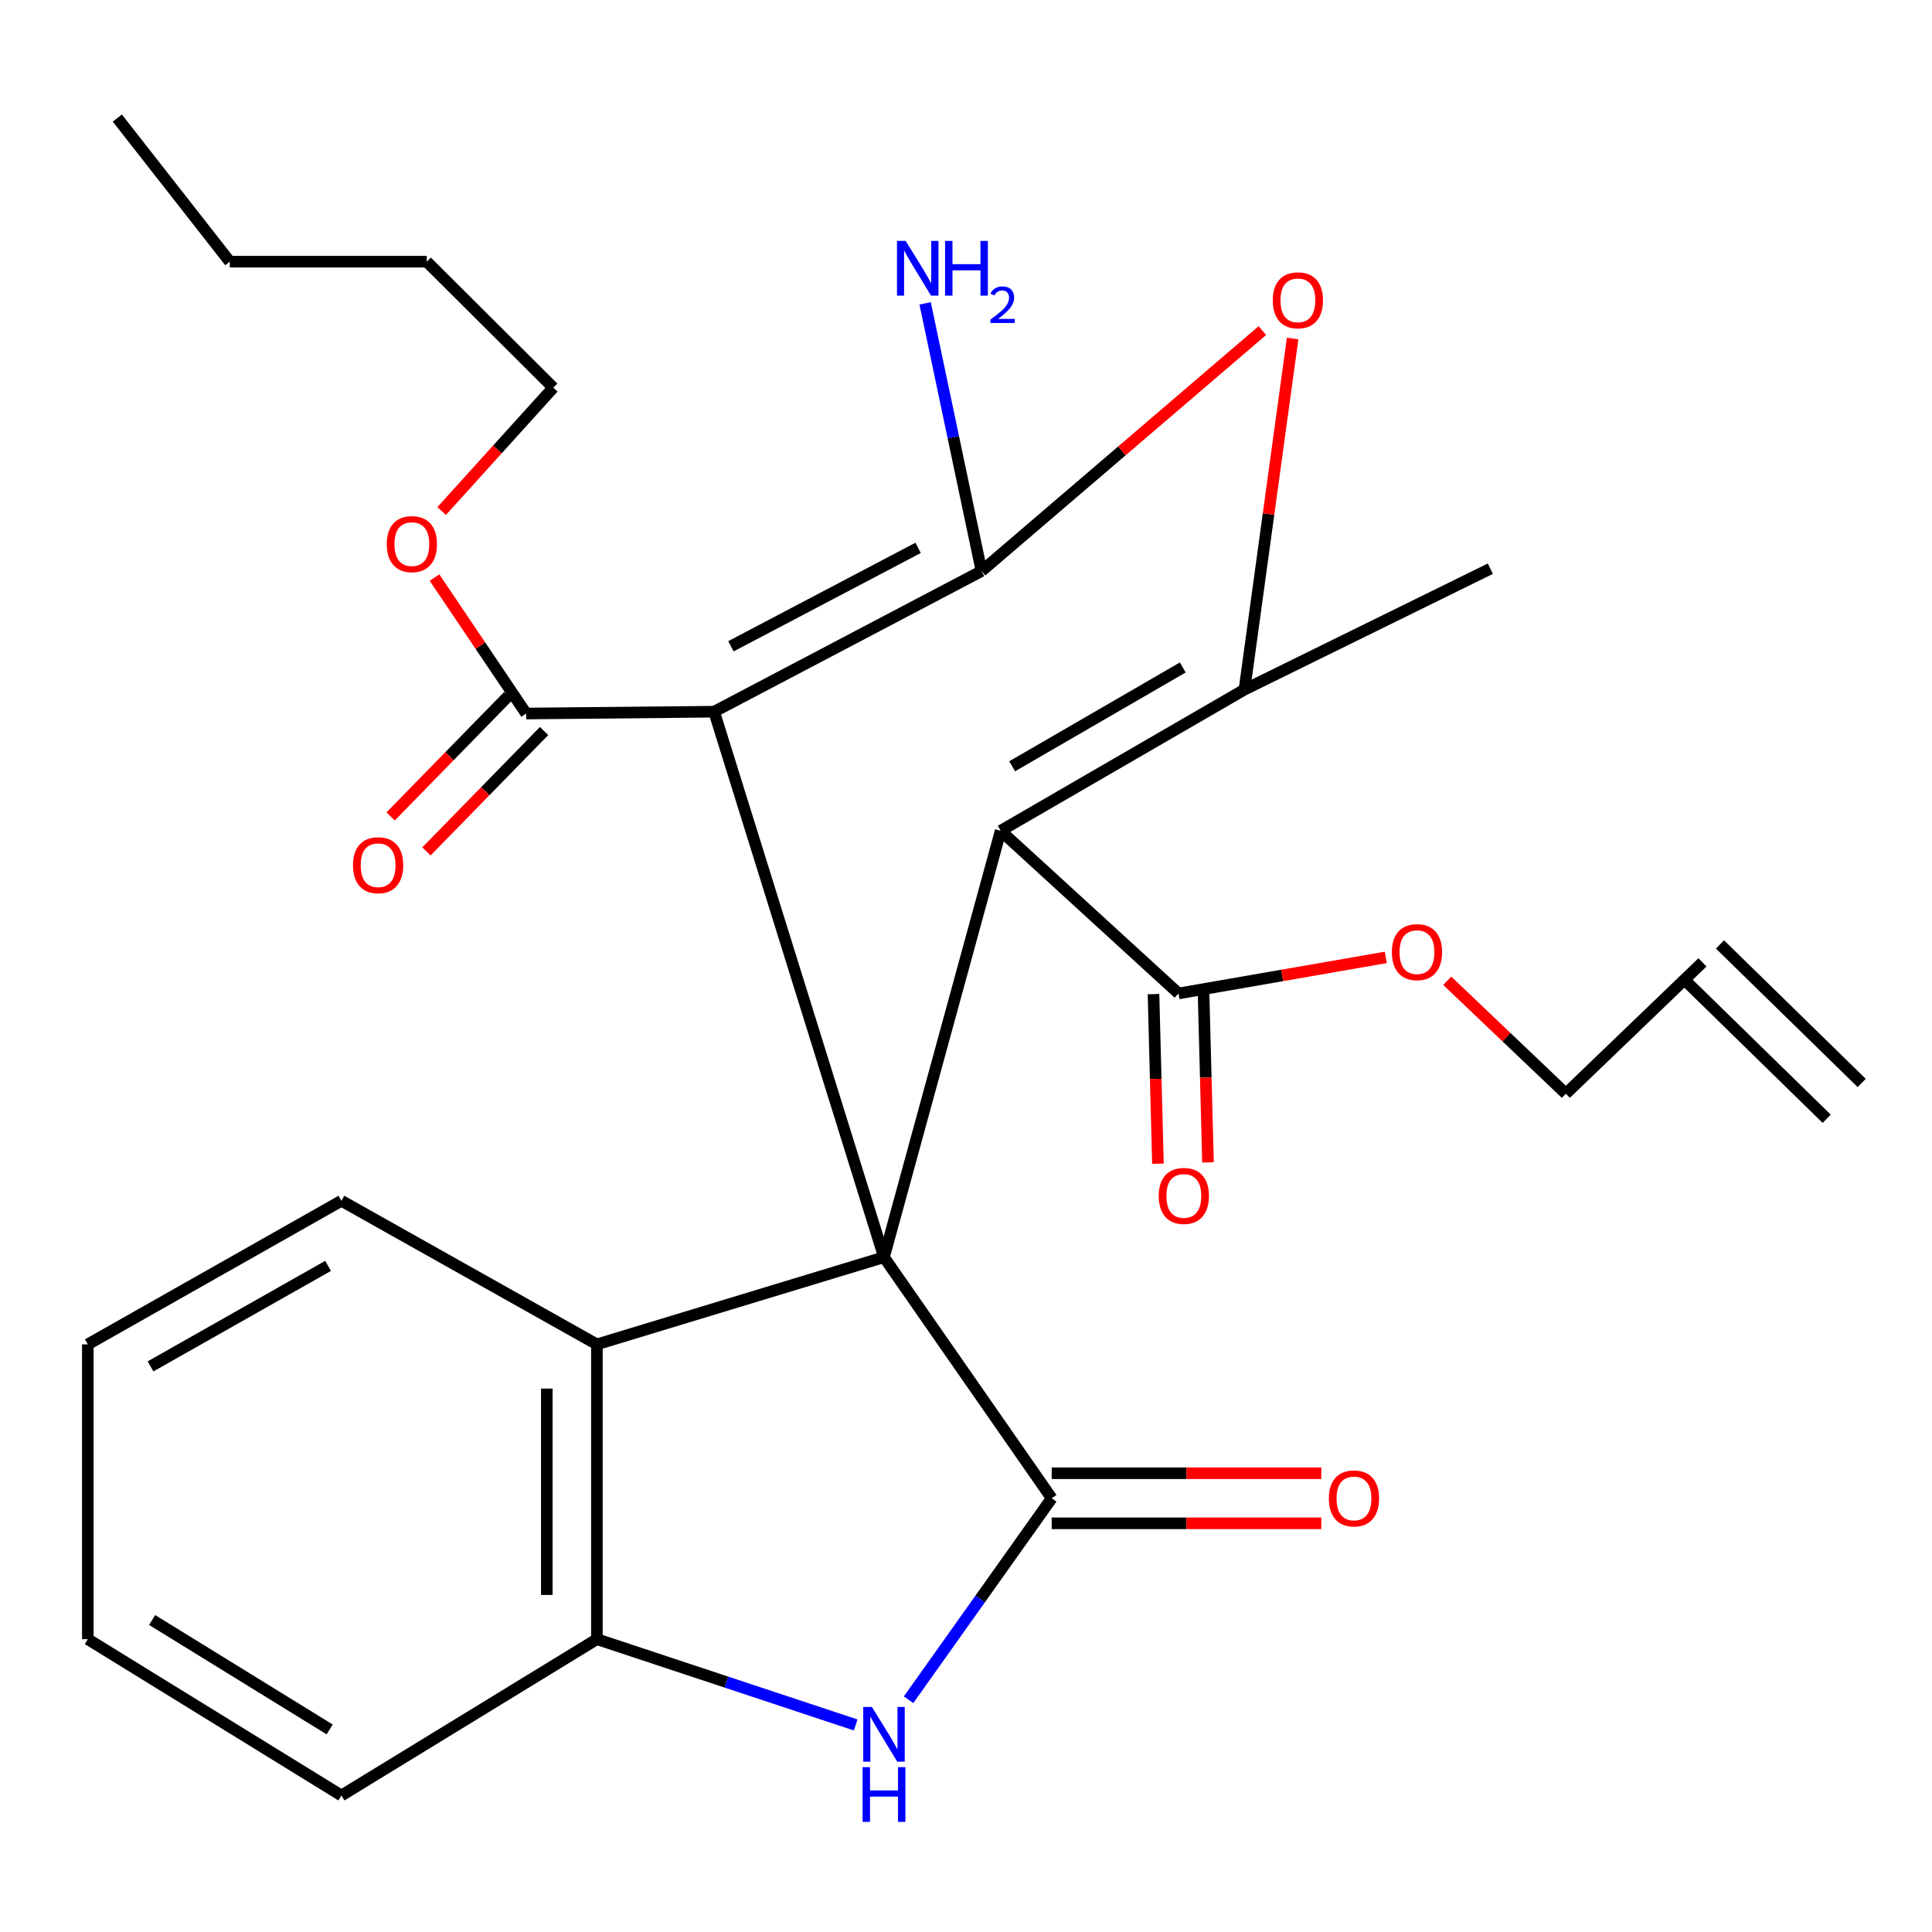 <?xml version='1.0' encoding='iso-8859-1'?>
<svg version='1.1' baseProfile='full'
              xmlns='http://www.w3.org/2000/svg'
                      xmlns:rdkit='http://www.rdkit.org/xml'
                      xmlns:xlink='http://www.w3.org/1999/xlink'
                  xml:space='preserve'
width='1000px' height='1000px' viewBox='0 0 1000 1000'>
<!-- END OF HEADER -->
<rect style='opacity:1.0;fill:#FFFFFF;stroke:none' width='1000' height='1000' x='0' y='0'> </rect>
<path class='bond-0' d='M 457.555,650.718 L 369.626,368.373' style='fill:none;fill-rule:evenodd;stroke:#000000;stroke-width:6px;stroke-linecap:butt;stroke-linejoin:miter;stroke-opacity:1' />
<path class='bond-1' d='M 457.555,650.718 L 517.954,430.011' style='fill:none;fill-rule:evenodd;stroke:#000000;stroke-width:6px;stroke-linecap:butt;stroke-linejoin:miter;stroke-opacity:1' />
<path class='bond-3' d='M 457.555,650.718 L 544.36,775.506' style='fill:none;fill-rule:evenodd;stroke:#000000;stroke-width:6px;stroke-linecap:butt;stroke-linejoin:miter;stroke-opacity:1' />
<path class='bond-7' d='M 457.555,650.718 L 308.953,695.842' style='fill:none;fill-rule:evenodd;stroke:#000000;stroke-width:6px;stroke-linecap:butt;stroke-linejoin:miter;stroke-opacity:1' />
<path class='bond-2' d='M 369.626,368.373 L 508.034,295.591' style='fill:none;fill-rule:evenodd;stroke:#000000;stroke-width:6px;stroke-linecap:butt;stroke-linejoin:miter;stroke-opacity:1' />
<path class='bond-2' d='M 378.325,334.518 L 475.211,283.57' style='fill:none;fill-rule:evenodd;stroke:#000000;stroke-width:6px;stroke-linecap:butt;stroke-linejoin:miter;stroke-opacity:1' />
<path class='bond-8' d='M 369.626,368.373 L 272.339,369.324' style='fill:none;fill-rule:evenodd;stroke:#000000;stroke-width:6px;stroke-linecap:butt;stroke-linejoin:miter;stroke-opacity:1' />
<path class='bond-4' d='M 517.954,430.011 L 644.124,356.941' style='fill:none;fill-rule:evenodd;stroke:#000000;stroke-width:6px;stroke-linecap:butt;stroke-linejoin:miter;stroke-opacity:1' />
<path class='bond-4' d='M 523.892,396.624 L 612.21,345.475' style='fill:none;fill-rule:evenodd;stroke:#000000;stroke-width:6px;stroke-linecap:butt;stroke-linejoin:miter;stroke-opacity:1' />
<path class='bond-9' d='M 517.954,430.011 L 610.001,514.211' style='fill:none;fill-rule:evenodd;stroke:#000000;stroke-width:6px;stroke-linecap:butt;stroke-linejoin:miter;stroke-opacity:1' />
<path class='bond-12' d='M 508.034,295.591 L 493.44,226.305' style='fill:none;fill-rule:evenodd;stroke:#000000;stroke-width:6px;stroke-linecap:butt;stroke-linejoin:miter;stroke-opacity:1' />
<path class='bond-12' d='M 493.44,226.305 L 478.846,157.019' style='fill:none;fill-rule:evenodd;stroke:#0000FF;stroke-width:6px;stroke-linecap:butt;stroke-linejoin:miter;stroke-opacity:1' />
<path class='bond-30' d='M 508.034,295.591 L 580.714,233.354' style='fill:none;fill-rule:evenodd;stroke:#000000;stroke-width:6px;stroke-linecap:butt;stroke-linejoin:miter;stroke-opacity:1' />
<path class='bond-30' d='M 580.714,233.354 L 653.393,171.116' style='fill:none;fill-rule:evenodd;stroke:#FF0000;stroke-width:6px;stroke-linecap:butt;stroke-linejoin:miter;stroke-opacity:1' />
<path class='bond-6' d='M 544.36,775.506 L 507.319,827.643' style='fill:none;fill-rule:evenodd;stroke:#000000;stroke-width:6px;stroke-linecap:butt;stroke-linejoin:miter;stroke-opacity:1' />
<path class='bond-6' d='M 507.319,827.643 L 470.277,879.781' style='fill:none;fill-rule:evenodd;stroke:#0000FF;stroke-width:6px;stroke-linecap:butt;stroke-linejoin:miter;stroke-opacity:1' />
<path class='bond-11' d='M 544.36,788.464 L 614.129,788.464' style='fill:none;fill-rule:evenodd;stroke:#000000;stroke-width:6px;stroke-linecap:butt;stroke-linejoin:miter;stroke-opacity:1' />
<path class='bond-11' d='M 614.129,788.464 L 683.898,788.464' style='fill:none;fill-rule:evenodd;stroke:#FF0000;stroke-width:6px;stroke-linecap:butt;stroke-linejoin:miter;stroke-opacity:1' />
<path class='bond-11' d='M 544.36,762.548 L 614.129,762.548' style='fill:none;fill-rule:evenodd;stroke:#000000;stroke-width:6px;stroke-linecap:butt;stroke-linejoin:miter;stroke-opacity:1' />
<path class='bond-11' d='M 614.129,762.548 L 683.898,762.548' style='fill:none;fill-rule:evenodd;stroke:#FF0000;stroke-width:6px;stroke-linecap:butt;stroke-linejoin:miter;stroke-opacity:1' />
<path class='bond-5' d='M 644.124,356.941 L 656.592,266.078' style='fill:none;fill-rule:evenodd;stroke:#000000;stroke-width:6px;stroke-linecap:butt;stroke-linejoin:miter;stroke-opacity:1' />
<path class='bond-5' d='M 656.592,266.078 L 669.06,175.216' style='fill:none;fill-rule:evenodd;stroke:#FF0000;stroke-width:6px;stroke-linecap:butt;stroke-linejoin:miter;stroke-opacity:1' />
<path class='bond-19' d='M 644.124,356.941 L 771.403,294.353' style='fill:none;fill-rule:evenodd;stroke:#000000;stroke-width:6px;stroke-linecap:butt;stroke-linejoin:miter;stroke-opacity:1' />
<path class='bond-29' d='M 442.901,892.831 L 375.927,870.631' style='fill:none;fill-rule:evenodd;stroke:#0000FF;stroke-width:6px;stroke-linecap:butt;stroke-linejoin:miter;stroke-opacity:1' />
<path class='bond-29' d='M 375.927,870.631 L 308.953,848.432' style='fill:none;fill-rule:evenodd;stroke:#000000;stroke-width:6px;stroke-linecap:butt;stroke-linejoin:miter;stroke-opacity:1' />
<path class='bond-10' d='M 308.953,695.842 L 308.953,848.432' style='fill:none;fill-rule:evenodd;stroke:#000000;stroke-width:6px;stroke-linecap:butt;stroke-linejoin:miter;stroke-opacity:1' />
<path class='bond-10' d='M 283.036,718.73 L 283.036,825.544' style='fill:none;fill-rule:evenodd;stroke:#000000;stroke-width:6px;stroke-linecap:butt;stroke-linejoin:miter;stroke-opacity:1' />
<path class='bond-20' d='M 308.953,695.842 L 176.721,621.519' style='fill:none;fill-rule:evenodd;stroke:#000000;stroke-width:6px;stroke-linecap:butt;stroke-linejoin:miter;stroke-opacity:1' />
<path class='bond-14' d='M 263.07,360.268 L 232.627,391.425' style='fill:none;fill-rule:evenodd;stroke:#000000;stroke-width:6px;stroke-linecap:butt;stroke-linejoin:miter;stroke-opacity:1' />
<path class='bond-14' d='M 232.627,391.425 L 202.185,422.583' style='fill:none;fill-rule:evenodd;stroke:#FF0000;stroke-width:6px;stroke-linecap:butt;stroke-linejoin:miter;stroke-opacity:1' />
<path class='bond-14' d='M 281.607,378.379 L 251.165,409.537' style='fill:none;fill-rule:evenodd;stroke:#000000;stroke-width:6px;stroke-linecap:butt;stroke-linejoin:miter;stroke-opacity:1' />
<path class='bond-14' d='M 251.165,409.537 L 220.722,440.695' style='fill:none;fill-rule:evenodd;stroke:#FF0000;stroke-width:6px;stroke-linecap:butt;stroke-linejoin:miter;stroke-opacity:1' />
<path class='bond-18' d='M 272.339,369.324 L 248.624,334.142' style='fill:none;fill-rule:evenodd;stroke:#000000;stroke-width:6px;stroke-linecap:butt;stroke-linejoin:miter;stroke-opacity:1' />
<path class='bond-18' d='M 248.624,334.142 L 224.91,298.959' style='fill:none;fill-rule:evenodd;stroke:#FF0000;stroke-width:6px;stroke-linecap:butt;stroke-linejoin:miter;stroke-opacity:1' />
<path class='bond-13' d='M 597.047,514.551 L 598.2,558.44' style='fill:none;fill-rule:evenodd;stroke:#000000;stroke-width:6px;stroke-linecap:butt;stroke-linejoin:miter;stroke-opacity:1' />
<path class='bond-13' d='M 598.2,558.44 L 599.352,602.329' style='fill:none;fill-rule:evenodd;stroke:#FF0000;stroke-width:6px;stroke-linecap:butt;stroke-linejoin:miter;stroke-opacity:1' />
<path class='bond-13' d='M 622.955,513.871 L 624.107,557.76' style='fill:none;fill-rule:evenodd;stroke:#000000;stroke-width:6px;stroke-linecap:butt;stroke-linejoin:miter;stroke-opacity:1' />
<path class='bond-13' d='M 624.107,557.76 L 625.26,601.649' style='fill:none;fill-rule:evenodd;stroke:#FF0000;stroke-width:6px;stroke-linecap:butt;stroke-linejoin:miter;stroke-opacity:1' />
<path class='bond-17' d='M 610.001,514.211 L 663.645,504.88' style='fill:none;fill-rule:evenodd;stroke:#000000;stroke-width:6px;stroke-linecap:butt;stroke-linejoin:miter;stroke-opacity:1' />
<path class='bond-17' d='M 663.645,504.88 L 717.289,495.549' style='fill:none;fill-rule:evenodd;stroke:#FF0000;stroke-width:6px;stroke-linecap:butt;stroke-linejoin:miter;stroke-opacity:1' />
<path class='bond-21' d='M 308.953,848.432 L 176.721,929.349' style='fill:none;fill-rule:evenodd;stroke:#000000;stroke-width:6px;stroke-linecap:butt;stroke-linejoin:miter;stroke-opacity:1' />
<path class='bond-15' d='M 881.202,498.114 L 810.479,566.087' style='fill:none;fill-rule:evenodd;stroke:#000000;stroke-width:6px;stroke-linecap:butt;stroke-linejoin:miter;stroke-opacity:1' />
<path class='bond-16' d='M 872.144,507.381 L 945.488,579.068' style='fill:none;fill-rule:evenodd;stroke:#000000;stroke-width:6px;stroke-linecap:butt;stroke-linejoin:miter;stroke-opacity:1' />
<path class='bond-16' d='M 890.26,488.847 L 963.603,560.535' style='fill:none;fill-rule:evenodd;stroke:#000000;stroke-width:6px;stroke-linecap:butt;stroke-linejoin:miter;stroke-opacity:1' />
<path class='bond-22' d='M 749.08,507.648 L 779.78,536.867' style='fill:none;fill-rule:evenodd;stroke:#FF0000;stroke-width:6px;stroke-linecap:butt;stroke-linejoin:miter;stroke-opacity:1' />
<path class='bond-22' d='M 779.78,536.867 L 810.479,566.087' style='fill:none;fill-rule:evenodd;stroke:#000000;stroke-width:6px;stroke-linecap:butt;stroke-linejoin:miter;stroke-opacity:1' />
<path class='bond-23' d='M 228.601,264.506 L 257.489,232.578' style='fill:none;fill-rule:evenodd;stroke:#FF0000;stroke-width:6px;stroke-linecap:butt;stroke-linejoin:miter;stroke-opacity:1' />
<path class='bond-23' d='M 257.489,232.578 L 286.377,200.651' style='fill:none;fill-rule:evenodd;stroke:#000000;stroke-width:6px;stroke-linecap:butt;stroke-linejoin:miter;stroke-opacity:1' />
<path class='bond-26' d='M 176.721,621.519 L 45.455,695.842' style='fill:none;fill-rule:evenodd;stroke:#000000;stroke-width:6px;stroke-linecap:butt;stroke-linejoin:miter;stroke-opacity:1' />
<path class='bond-26' d='M 169.8,655.22 L 77.914,707.246' style='fill:none;fill-rule:evenodd;stroke:#000000;stroke-width:6px;stroke-linecap:butt;stroke-linejoin:miter;stroke-opacity:1' />
<path class='bond-31' d='M 176.721,929.349 L 45.455,848.432' style='fill:none;fill-rule:evenodd;stroke:#000000;stroke-width:6px;stroke-linecap:butt;stroke-linejoin:miter;stroke-opacity:1' />
<path class='bond-31' d='M 170.631,895.15 L 78.744,838.508' style='fill:none;fill-rule:evenodd;stroke:#000000;stroke-width:6px;stroke-linecap:butt;stroke-linejoin:miter;stroke-opacity:1' />
<path class='bond-24' d='M 286.377,200.651 L 220.894,135.442' style='fill:none;fill-rule:evenodd;stroke:#000000;stroke-width:6px;stroke-linecap:butt;stroke-linejoin:miter;stroke-opacity:1' />
<path class='bond-25' d='M 220.894,135.442 L 118.942,135.442' style='fill:none;fill-rule:evenodd;stroke:#000000;stroke-width:6px;stroke-linecap:butt;stroke-linejoin:miter;stroke-opacity:1' />
<path class='bond-28' d='M 118.942,135.442 L 60.731,61.12' style='fill:none;fill-rule:evenodd;stroke:#000000;stroke-width:6px;stroke-linecap:butt;stroke-linejoin:miter;stroke-opacity:1' />
<path class='bond-27' d='M 45.455,695.842 L 45.455,848.432' style='fill:none;fill-rule:evenodd;stroke:#000000;stroke-width:6px;stroke-linecap:butt;stroke-linejoin:miter;stroke-opacity:1' />
<path  class='atom-6' d='M 658.783 155.449
Q 658.783 148.649, 662.143 144.849
Q 665.503 141.049, 671.783 141.049
Q 678.063 141.049, 681.423 144.849
Q 684.783 148.649, 684.783 155.449
Q 684.783 162.329, 681.383 166.249
Q 677.983 170.129, 671.783 170.129
Q 665.543 170.129, 662.143 166.249
Q 658.783 162.369, 658.783 155.449
M 671.783 166.929
Q 676.103 166.929, 678.423 164.049
Q 680.783 161.129, 680.783 155.449
Q 680.783 149.889, 678.423 147.089
Q 676.103 144.249, 671.783 144.249
Q 667.463 144.249, 665.103 147.049
Q 662.783 149.849, 662.783 155.449
Q 662.783 161.169, 665.103 164.049
Q 667.463 166.929, 671.783 166.929
' fill='#FF0000'/>
<path  class='atom-7' d='M 451.295 883.528
L 460.575 898.528
Q 461.495 900.008, 462.975 902.688
Q 464.455 905.368, 464.535 905.528
L 464.535 883.528
L 468.295 883.528
L 468.295 911.848
L 464.415 911.848
L 454.455 895.448
Q 453.295 893.528, 452.055 891.328
Q 450.855 889.128, 450.495 888.448
L 450.495 911.848
L 446.815 911.848
L 446.815 883.528
L 451.295 883.528
' fill='#0000FF'/>
<path  class='atom-7' d='M 446.475 914.68
L 450.315 914.68
L 450.315 926.72
L 464.795 926.72
L 464.795 914.68
L 468.635 914.68
L 468.635 943
L 464.795 943
L 464.795 929.92
L 450.315 929.92
L 450.315 943
L 446.475 943
L 446.475 914.68
' fill='#0000FF'/>
<path  class='atom-12' d='M 687.809 775.586
Q 687.809 768.786, 691.169 764.986
Q 694.529 761.186, 700.809 761.186
Q 707.089 761.186, 710.449 764.986
Q 713.809 768.786, 713.809 775.586
Q 713.809 782.466, 710.409 786.386
Q 707.009 790.266, 700.809 790.266
Q 694.569 790.266, 691.169 786.386
Q 687.809 782.506, 687.809 775.586
M 700.809 787.066
Q 705.129 787.066, 707.449 784.186
Q 709.809 781.266, 709.809 775.586
Q 709.809 770.026, 707.449 767.226
Q 705.129 764.386, 700.809 764.386
Q 696.489 764.386, 694.129 767.186
Q 691.809 769.986, 691.809 775.586
Q 691.809 781.306, 694.129 784.186
Q 696.489 787.066, 700.809 787.066
' fill='#FF0000'/>
<path  class='atom-13' d='M 468.759 124.694
L 478.039 139.694
Q 478.959 141.174, 480.439 143.854
Q 481.919 146.534, 481.999 146.694
L 481.999 124.694
L 485.759 124.694
L 485.759 153.014
L 481.879 153.014
L 471.919 136.614
Q 470.759 134.694, 469.519 132.494
Q 468.319 130.294, 467.959 129.614
L 467.959 153.014
L 464.279 153.014
L 464.279 124.694
L 468.759 124.694
' fill='#0000FF'/>
<path  class='atom-13' d='M 489.159 124.694
L 492.999 124.694
L 492.999 136.734
L 507.479 136.734
L 507.479 124.694
L 511.319 124.694
L 511.319 153.014
L 507.479 153.014
L 507.479 139.934
L 492.999 139.934
L 492.999 153.014
L 489.159 153.014
L 489.159 124.694
' fill='#0000FF'/>
<path  class='atom-13' d='M 512.692 152.021
Q 513.379 150.252, 515.015 149.275
Q 516.652 148.272, 518.923 148.272
Q 521.747 148.272, 523.331 149.803
Q 524.915 151.334, 524.915 154.054
Q 524.915 156.826, 522.856 159.413
Q 520.823 162, 516.599 165.062
L 525.232 165.062
L 525.232 167.174
L 512.639 167.174
L 512.639 165.406
Q 516.124 162.924, 518.183 161.076
Q 520.269 159.228, 521.272 157.565
Q 522.275 155.902, 522.275 154.186
Q 522.275 152.39, 521.378 151.387
Q 520.48 150.384, 518.923 150.384
Q 517.418 150.384, 516.415 150.991
Q 515.411 151.598, 514.699 152.945
L 512.692 152.021
' fill='#0000FF'/>
<path  class='atom-14' d='M 599.751 619.008
Q 599.751 612.208, 603.111 608.408
Q 606.471 604.608, 612.751 604.608
Q 619.031 604.608, 622.391 608.408
Q 625.751 612.208, 625.751 619.008
Q 625.751 625.888, 622.351 629.808
Q 618.951 633.688, 612.751 633.688
Q 606.511 633.688, 603.111 629.808
Q 599.751 625.928, 599.751 619.008
M 612.751 630.488
Q 617.071 630.488, 619.391 627.608
Q 621.751 624.688, 621.751 619.008
Q 621.751 613.448, 619.391 610.648
Q 617.071 607.808, 612.751 607.808
Q 608.431 607.808, 606.071 610.608
Q 603.751 613.408, 603.751 619.008
Q 603.751 624.728, 606.071 627.608
Q 608.431 630.488, 612.751 630.488
' fill='#FF0000'/>
<path  class='atom-15' d='M 182.712 447.83
Q 182.712 441.03, 186.072 437.23
Q 189.432 433.43, 195.712 433.43
Q 201.992 433.43, 205.352 437.23
Q 208.712 441.03, 208.712 447.83
Q 208.712 454.71, 205.312 458.63
Q 201.912 462.51, 195.712 462.51
Q 189.472 462.51, 186.072 458.63
Q 182.712 454.75, 182.712 447.83
M 195.712 459.31
Q 200.032 459.31, 202.352 456.43
Q 204.712 453.51, 204.712 447.83
Q 204.712 442.27, 202.352 439.47
Q 200.032 436.63, 195.712 436.63
Q 191.392 436.63, 189.032 439.43
Q 186.712 442.23, 186.712 447.83
Q 186.712 453.55, 189.032 456.43
Q 191.392 459.31, 195.712 459.31
' fill='#FF0000'/>
<path  class='atom-18' d='M 720.421 492.823
Q 720.421 486.023, 723.781 482.223
Q 727.141 478.423, 733.421 478.423
Q 739.701 478.423, 743.061 482.223
Q 746.421 486.023, 746.421 492.823
Q 746.421 499.703, 743.021 503.623
Q 739.621 507.503, 733.421 507.503
Q 727.181 507.503, 723.781 503.623
Q 720.421 499.743, 720.421 492.823
M 733.421 504.303
Q 737.741 504.303, 740.061 501.423
Q 742.421 498.503, 742.421 492.823
Q 742.421 487.263, 740.061 484.463
Q 737.741 481.623, 733.421 481.623
Q 729.101 481.623, 726.741 484.423
Q 724.421 487.223, 724.421 492.823
Q 724.421 498.543, 726.741 501.423
Q 729.101 504.303, 733.421 504.303
' fill='#FF0000'/>
<path  class='atom-19' d='M 200.177 281.633
Q 200.177 274.833, 203.537 271.033
Q 206.897 267.233, 213.177 267.233
Q 219.457 267.233, 222.817 271.033
Q 226.177 274.833, 226.177 281.633
Q 226.177 288.513, 222.777 292.433
Q 219.377 296.313, 213.177 296.313
Q 206.937 296.313, 203.537 292.433
Q 200.177 288.553, 200.177 281.633
M 213.177 293.113
Q 217.497 293.113, 219.817 290.233
Q 222.177 287.313, 222.177 281.633
Q 222.177 276.073, 219.817 273.273
Q 217.497 270.433, 213.177 270.433
Q 208.857 270.433, 206.497 273.233
Q 204.177 276.033, 204.177 281.633
Q 204.177 287.353, 206.497 290.233
Q 208.857 293.113, 213.177 293.113
' fill='#FF0000'/>
</svg>
